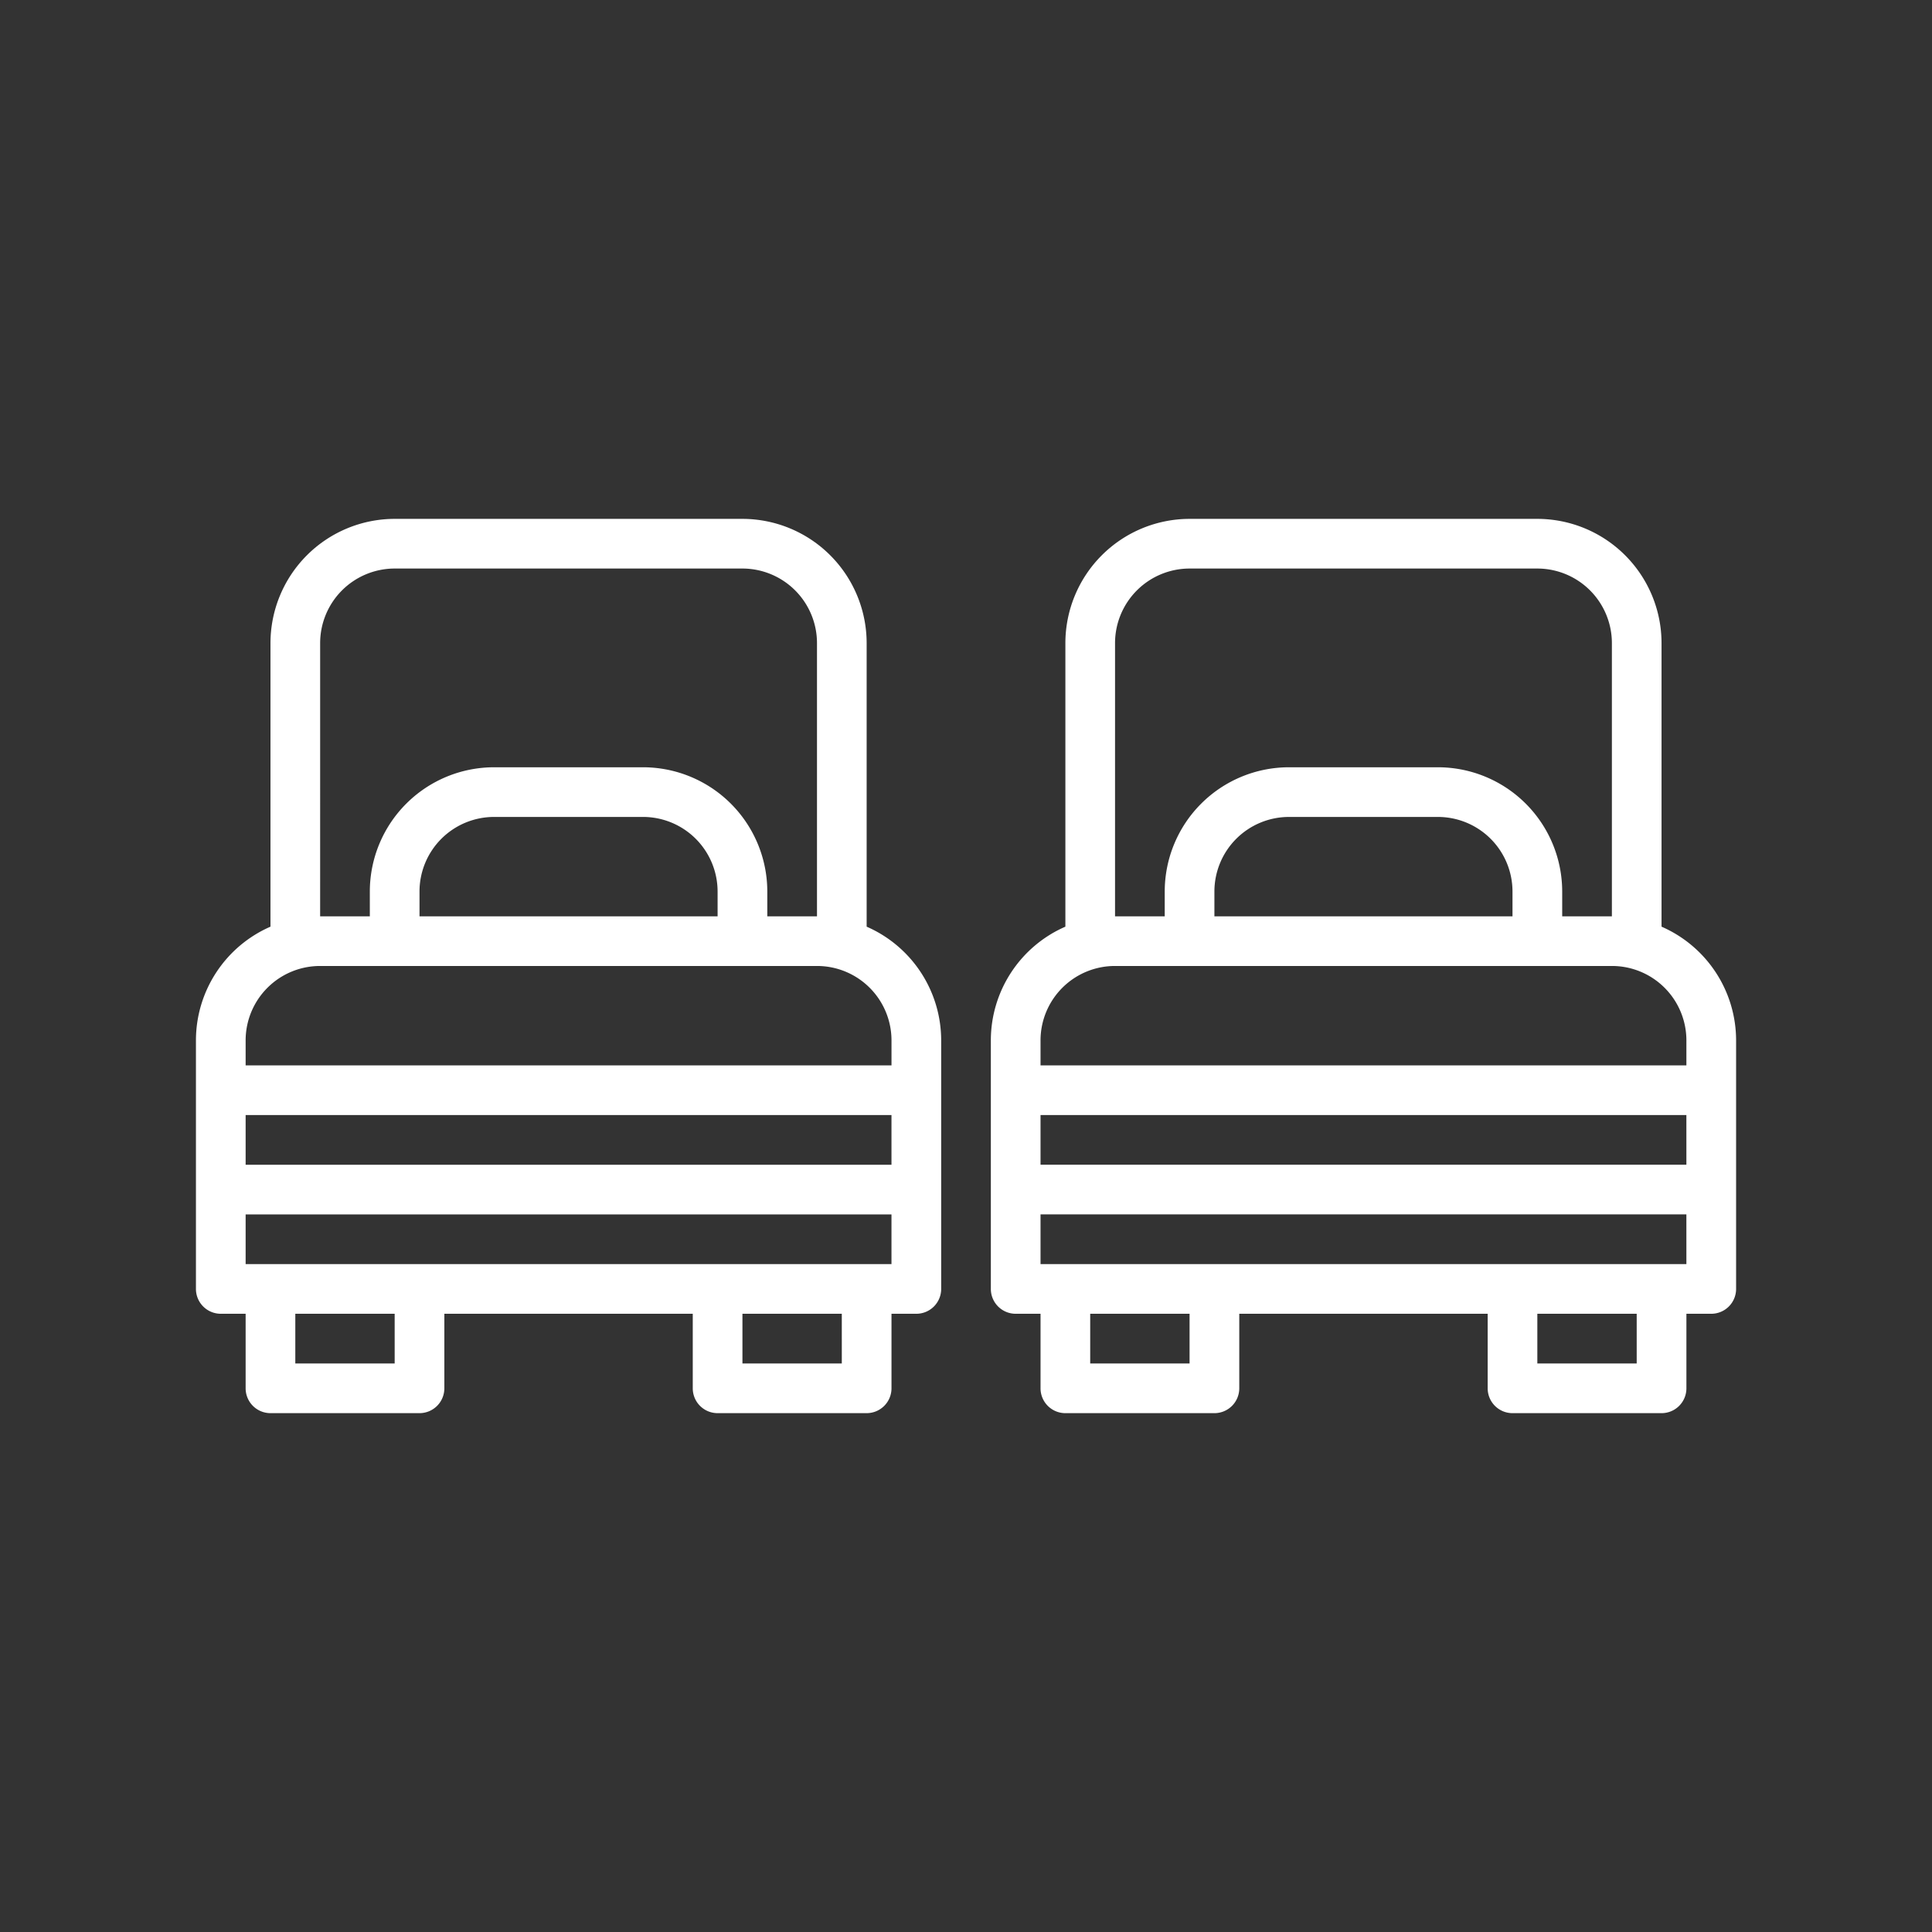 <svg xmlns="http://www.w3.org/2000/svg" width="451" height="451" viewBox="0 0 451 451">
  <rect x="0" y="0" width="451" height="451" fill="#333333" stroke="none"/>
  <g id="_2" data-name="2" transform="translate(-841 -1351)">
    <g id="twin-beds" transform="translate(878.74 1368.123)">
      <path id="Path_1" data-name="Path 1" d="M420.565,199.195v-66.2A29.026,29.026,0,0,0,391.572,104H310.39A29.026,29.026,0,0,0,281.4,132.994v66.2A28.982,28.982,0,0,0,264,225.773V283.76a5.8,5.8,0,0,0,5.8,5.8h5.8v17.4a5.8,5.8,0,0,0,5.8,5.8h34.792a5.8,5.8,0,0,0,5.8-5.8v-17.4h57.987v17.4a5.8,5.8,0,0,0,5.8,5.8h34.792a5.8,5.8,0,0,0,5.8-5.8v-17.4h5.8a5.8,5.8,0,0,0,5.8-5.8V225.773A28.982,28.982,0,0,0,420.565,199.195Zm-127.572-66.2a17.416,17.416,0,0,1,17.4-17.4h81.182a17.416,17.416,0,0,1,17.4,17.4V196.78h-11.6v-5.8a29.026,29.026,0,0,0-28.994-28.994H333.585a29.026,29.026,0,0,0-28.994,28.994v5.8h-11.6Zm92.78,57.987v5.8H316.188v-5.8a17.416,17.416,0,0,1,17.4-17.4h34.792A17.416,17.416,0,0,1,385.773,190.981ZM310.39,301.157H287.195v-11.6H310.39Zm104.377,0H391.572v-11.6h23.195Zm11.6-23.195H275.6v-11.6H426.364Zm0-23.195H275.6v-11.6H426.364Zm0-23.195H275.6v-5.8a17.377,17.377,0,0,1,17.4-17.4H408.968a17.374,17.374,0,0,1,17.4,17.4Z" transform="translate(-70.441)" fill="#fff"/>
      <path id="Path_3" data-name="Path 3" d="M19.6,289.559v17.4a5.8,5.8,0,0,0,5.8,5.8H60.188a5.8,5.8,0,0,0,5.8-5.8v-17.4h57.987v17.4a5.8,5.8,0,0,0,5.8,5.8h34.792a5.8,5.8,0,0,0,5.8-5.8v-17.4h5.8a5.8,5.8,0,0,0,5.8-5.8V225.773a28.983,28.983,0,0,0-17.4-26.578v-66.2A29.026,29.026,0,0,0,135.572,104H54.39A29.026,29.026,0,0,0,25.4,132.994v66.2A28.982,28.982,0,0,0,8,225.773V283.76a5.8,5.8,0,0,0,5.8,5.8Zm34.792,11.6H31.195v-11.6H54.39Zm104.377,0H135.572v-11.6h23.195ZM36.994,132.994a17.416,17.416,0,0,1,17.4-17.4h81.182a17.416,17.416,0,0,1,17.4,17.4V196.78h-11.6v-5.8a29.026,29.026,0,0,0-28.994-28.994H77.585a29.026,29.026,0,0,0-28.994,28.994v5.8h-11.6Zm92.78,57.987v5.8H60.188v-5.8a17.416,17.416,0,0,1,17.4-17.4h34.792A17.416,17.416,0,0,1,129.773,190.981ZM19.6,225.773a17.377,17.377,0,0,1,17.4-17.4H152.968a17.374,17.374,0,0,1,17.4,17.4v5.8H19.6Zm0,17.4H170.364v11.6H19.6Zm0,23.195H170.364v11.6H19.6Z" transform="translate(0)" fill="#fff"/>
    </g>
    <rect id="Rectangle_2" data-name="Rectangle 2" width="451" height="451" transform="translate(841 1351)" fill="none"/>
  </g>
</svg>
